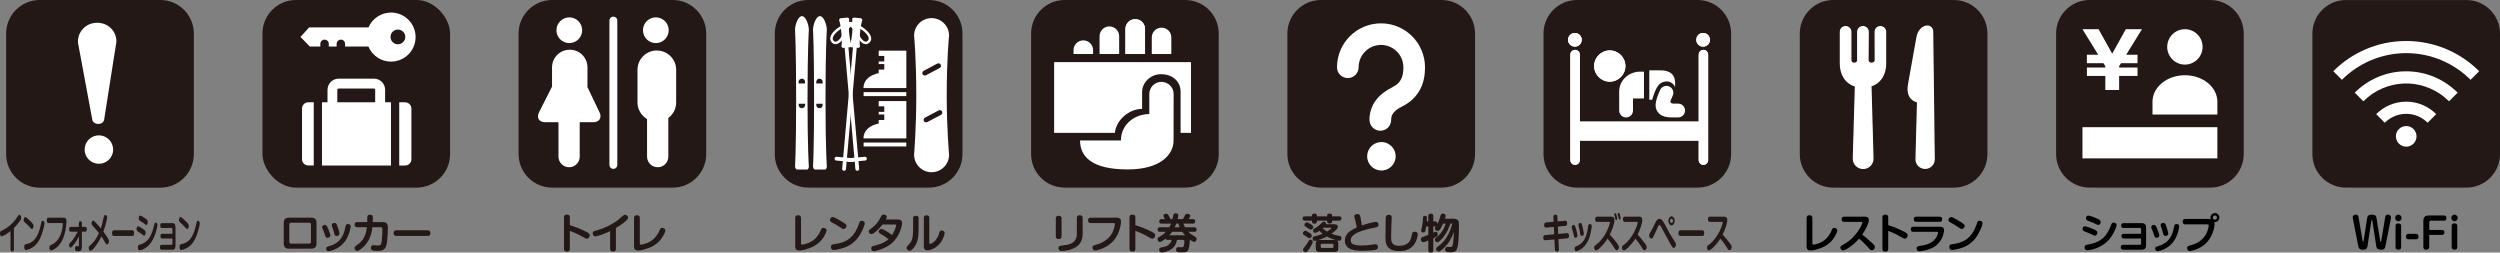 <?xml version="1.0" encoding="UTF-8"?>
<svg id="_文字" data-name="文字" xmlns="http://www.w3.org/2000/svg" viewBox="0 0 606.17 61.23">
  <rect x="0" y="0" width="606.17" height="61.23" fill="#808080" stroke="none"/>
  <defs>
    <style>
      .cls-1, .cls-2, .cls-3, .cls-4 {
        fill: #fff;
      }

      .cls-2, .cls-5, .cls-4, .cls-6, .cls-7 {
        stroke: #fff;
      }

      .cls-2, .cls-5, .cls-6, .cls-7 {
        stroke-linecap: round;
      }

      .cls-2, .cls-4 {
        stroke-width: .31px;
      }

      .cls-3 {
        fill-rule: evenodd;
      }

      .cls-5 {
        stroke-width: .92px;
      }

      .cls-5, .cls-6, .cls-7 {
        fill: none;
        stroke-linejoin: round;
      }

      .cls-6 {
        stroke-width: 1.91px;
      }

      .cls-7 {
        stroke-width: .61px;
      }

      .cls-8 {
        fill: #231815;
      }
    </style>
  </defs>
  <g>
    <path class="cls-8" d="m257.4,57.31c0,.31-.1.64-.69.64-.45,0-.71-.16-.71-.64v-4.35c0-.31.1-.64.69-.64.45,0,.71.16.71.64v4.35Zm5.11-.71c0,1.15-.17,3.14-3.21,3.98-.9.25-1.66.27-1.88.27-.15,0-.77,0-.77-.69,0-.54.33-.57,1-.64,1.59-.15,2.35-.47,2.88-1.08.51-.6.57-1.18.57-1.8v-3.8c0-.31.1-.65.7-.65.44,0,.71.17.71.65v3.76Z"/>
    <path class="cls-8" d="m270.72,52.77c1.05,0,1.09.61,1.09.97,0,.12-.1,2.64-1.81,4.61-1.55,1.8-3.96,2.38-4.45,2.38-.61,0-.67-.62-.67-.73,0-.42.35-.51.76-.62,2.44-.64,3.69-2.04,4.19-3.23.36-.84.49-1.62.49-1.8,0-.27-.18-.27-.32-.27h-5.51c-.15,0-.67,0-.67-.65,0-.61.42-.66.67-.66h6.23Z"/>
    <path class="cls-8" d="m275.29,60.31c0,.23-.02.69-.7.69s-.72-.43-.72-.69v-7.57c0-.23,0-.7.7-.7s.72.43.72.7v1.86c1.35.4,2.67.94,3.93,1.58.73.38.89.53.89.87s-.25.82-.7.82c-.23,0-.45-.13-.86-.37-.57-.34-1.4-.75-1.97-1.01-.64-.29-1-.4-1.29-.5v4.32Z"/>
    <path class="cls-8" d="m289.55,55.1c.16,0,.6.01.6.55,0,.47-.29.56-.6.56h-1.39c.51.53.63.6,1.73,1.27.21.13.27.31.27.47,0,.32-.22.71-.62.71-.27,0-.75-.35-1.03-.56,0,0-.07,1.28-.27,2.11-.22.93-.73.96-1.69.96-.21,0-.73,0-.92-.03-.47-.08-.47-.51-.47-.61,0-.6.46-.6.63-.6.11,0,.62.02.72.02.23,0,.35-.04.44-.16.18-.26.23-1.13.23-1.33,0-.08,0-.3-.32-.3h-1.49c-.06.34-.25,1.49-1.33,2.24-.99.68-2.11.8-2.36.8-.61,0-.62-.57-.62-.66,0-.12,0-.44.41-.52.98-.18,1.16-.22,1.6-.48.51-.31.9-.8,1.02-1.38h-.99c-.2,0-.39-.03-.5-.29-.33.27-1.01.81-1.35.81-.27,0-.59-.29-.59-.72,0-.25.16-.38.39-.51.69-.41,1.06-.63,1.62-1.24h-1.38c-.17,0-.61,0-.61-.55,0-.49.33-.56.61-.56h2.21c.25-.41.36-.69.44-.88h-2.32c-.16,0-.54,0-.54-.54s.35-.55.54-.55h.86c-.06-.12-.15-.26-.27-.48-.06-.11-.14-.26-.14-.39,0-.28.4-.44.7-.44.33,0,.42.14.64.53.1.17.24.41.4.78h.49c.04-.16.16-.91.2-1.06.03-.11.09-.35.57-.35.08,0,.63,0,.63.45,0,.18-.06.55-.16.96h1.26c.19-.3.3-.47.45-.81.12-.26.22-.48.65-.48.18,0,.71.09.71.47,0,.25-.38.81-.39.82h1.04c.15,0,.53,0,.53.52,0,.44-.18.57-.53.57h-2.32c.06.2.16.49.39.88h2.22Zm-2.2,1.95c-.35-.38-.54-.62-.68-.84h-2.46c-.3.42-.51.65-.69.84h3.83Zm-1.32-1.95c-.19-.44-.25-.67-.3-.88h-.53c-.05.16-.17.48-.36.88h1.19Z"/>
  </g>
  <g>
    <path d="m438.06,52.86c0-.29.08-.67.68-.67.47,0,.7.21.7.67v6.12c0,.16,0,.33.25.33.33,0,2-.31,3.14-1.48.74-.75,1.03-1.4,1.38-2.18.12-.26.24-.4.51-.4s.78.19.78.63c0,.35-.52,1.47-1.18,2.27-1.01,1.24-2.2,1.87-3.9,2.35-.43.12-.87.24-1.32.24-.69,0-1.05-.25-1.05-.95v-6.93Z"/>
    <path d="m447.19,53.8c-.21,0-.65-.05-.65-.63,0-.47.27-.64.65-.64h4.87c.45,0,1.07.08,1.07.86,0,.7-.74,2.3-1.6,3.49.55.42,1.28.99,2.45,2.1.54.51.63.68.63.94,0,.42-.37.75-.75.75-.31,0-.44-.15-.78-.55-.77-.9-1.87-1.92-2.3-2.27-1.38,1.59-3.33,2.88-3.91,2.88-.33,0-.63-.35-.63-.74,0-.31.1-.36.79-.73,3.04-1.62,4.54-4.87,4.54-5.3,0-.15-.11-.16-.27-.16h-4.09Z"/>
    <path d="m457.83,60.31c0,.23-.02.69-.69.69s-.71-.43-.71-.69v-7.57c0-.23,0-.7.69-.7s.71.43.71.7v1.86c1.32.4,2.62.94,3.85,1.58.71.38.87.53.87.87s-.25.82-.69.82c-.23,0-.44-.13-.84-.37-.56-.34-1.37-.75-1.93-1.01-.63-.29-.98-.4-1.26-.5v4.32Z"/>
    <path d="m463.92,56.21c-.14,0-.62,0-.62-.61,0-.57.4-.62.62-.62h6.5c.29,0,.96.03.96.86,0,.27-.21,1.89-1.36,3.13-1.02,1.1-2.22,1.47-2.96,1.66-.75.2-1.38.28-1.63.28-.23,0-.37-.04-.48-.14-.14-.11-.23-.32-.23-.54,0-.49.36-.54.74-.6,1.09-.16,2.84-.41,3.86-1.81.38-.53.61-1.21.61-1.39,0-.19-.12-.22-.31-.22h-5.7Zm6.37-3.67c.14,0,.61,0,.61.62s-.45.62-.61.62h-5.64c-.14,0-.61,0-.61-.61,0-.57.37-.63.61-.63h5.64Z"/>
    <path d="m473.09,52.62c.19,0,.36.07,1.09.47,2.18,1.22,2.18,1.4,2.18,1.7s-.32.74-.66.74c-.25,0-.47-.15-1.05-.56-.51-.36-1.13-.7-1.73-1.03-.22-.12-.49-.27-.49-.61,0-.38.31-.64.53-.7.06-.01.11-.01.13-.01Zm7.61,1.54c0,.51-.86,2.6-1.85,3.77-1.27,1.52-2.73,2.07-3.91,2.39-.59.16-1.3.3-1.6.3-.62,0-.69-.56-.69-.76,0-.5.27-.6.73-.66,2.77-.33,4.75-1.42,5.94-4.97.18-.52.24-.7.62-.7.07,0,.16,0,.25.03.21.06.51.21.51.6Z"/>
  </g>
  <g>
    <path class="cls-8" d="m138.17,60.31c0,.23-.02.69-.7.69s-.72-.43-.72-.69v-7.57c0-.23,0-.7.7-.7s.72.43.72.7v1.86c1.35.4,2.67.94,3.93,1.58.73.38.89.53.89.87s-.25.82-.7.82c-.23,0-.45-.13-.86-.37-.57-.34-1.4-.75-1.97-1.01-.64-.29-1-.4-1.29-.5v4.32Z"/>
    <path class="cls-8" d="m149.34,60.32c0,.26-.05.66-.7.66-.49,0-.71-.21-.71-.66v-4.28c-1.34.66-3.07,1.27-3.56,1.27-.55,0-.66-.53-.66-.75,0-.42.26-.5.57-.58,2.64-.7,4.85-2.02,5.71-2.76l1.03-.89c.27-.23.39-.26.52-.26.36,0,.75.31.75.72,0,.21-.07.36-.31.58-.57.52-1.42,1.2-2.64,1.91v5.04Z"/>
    <path class="cls-8" d="m153.73,52.86c0-.29.08-.67.69-.67.48,0,.71.21.71.67v6.12c0,.16,0,.33.26.33.34,0,2.04-.31,3.21-1.48.75-.75,1.05-1.4,1.41-2.18.12-.26.24-.4.52-.4s.8.19.8.63c0,.35-.53,1.47-1.2,2.27-1.03,1.24-2.25,1.87-3.98,2.35-.44.12-.89.24-1.35.24-.7,0-1.07-.25-1.07-.95v-6.93Z"/>
  </g>
  <g>
    <path class="cls-8" d="m75.41,52.78c.91,0,1.34.32,1.34,1.34v4.83c0,1.04-.46,1.34-1.34,1.34h-5.27c-.92,0-1.34-.33-1.34-1.34v-4.83c0-1.06.47-1.34,1.34-1.34h5.27Zm-4.82,1.23c-.32,0-.44.16-.44.43v4.18c0,.29.14.44.44.44h4.37c.27,0,.43-.13.43-.44v-4.18c0-.28-.14-.43-.43-.43h-4.37Z"/>
    <path class="cls-8" d="m78.81,57.02c-.24-.78-.41-1.16-.61-1.59-.05-.11-.1-.22-.1-.36,0-.35.36-.54.67-.54.47,0,.64.46,1.22,2.05.08.23.11.34.11.49,0,.5-.52.59-.74.59-.35,0-.44-.29-.55-.64Zm6.23-2.13s-.22,1.94-1.31,3.52c-1.49,2.14-3.9,2.5-4.06,2.5-.46,0-.59-.45-.59-.65,0-.37.2-.43.9-.64.8-.24,2.6-.84,3.41-3.19.14-.39.16-.5.37-1.5.06-.27.14-.62.61-.62.06,0,.13,0,.2.03.4.08.47.35.47.55Zm-4.02,1.65c-.19-.78-.32-1.17-.5-1.63-.04-.11-.08-.21-.08-.34,0-.33.33-.52.65-.52.37,0,.47.2.59.47.23.49.63,1.86.63,2.1,0,.57-.57.59-.78.59-.35,0-.44-.36-.51-.67Z"/>
    <path class="cls-8" d="m86.68,55.09c-.19,0-.69,0-.69-.62s.49-.63.69-.63h2.36c.01-.33,0-.86.02-1.19.02-.28.1-.59.65-.59.7,0,.7.41.7.78,0,.05,0,.54-.03,1h2.42c1.23,0,1.25.78,1.25,1.69,0,.37-.09,3.2-.42,4.12-.39,1.08-1.17,1.17-2.13,1.17-1.11,0-1.58-.07-1.58-.75,0-.5.32-.62.62-.62.17,0,.9.08,1.06.08.78,0,.86-.31.96-1.18.14-1.17.16-2.67.16-2.69,0-.4-.03-.57-.41-.57h-2.02c-.1,1.01-.41,2.91-1.91,4.52-.21.22-1.23,1.23-1.77,1.23-.32,0-.65-.34-.65-.7,0-.29.23-.46.48-.64.91-.65,2.24-1.61,2.52-4.41h-2.28Z"/>
    <path class="cls-8" d="m96.18,57.21c-.22,0-.74,0-.74-.68s.45-.69.74-.69h7.44c.21,0,.74,0,.74.68s-.47.69-.74.69h-7.44Z"/>
  </g>
  <g>
    <path class="cls-8" d="m3.38,60.32c0,.26-.03.66-.42.66-.29,0-.42-.21-.42-.66v-4.28c-.8.66-1.84,1.27-2.14,1.27-.33,0-.4-.53-.4-.75,0-.42.16-.5.34-.58,1.58-.7,2.91-2.02,3.42-2.76l.62-.89c.16-.23.23-.26.31-.26.22,0,.45.31.45.72,0,.21-.04.36-.19.58-.34.52-.85,1.2-1.58,1.91v5.04Z"/>
    <path class="cls-8" d="m6.13,52.62c.11,0,.22.07.67.47,1.34,1.22,1.34,1.4,1.34,1.7s-.2.74-.4.74c-.16,0-.29-.15-.64-.56-.31-.36-.69-.7-1.06-1.03-.14-.12-.3-.27-.3-.61,0-.38.19-.64.32-.7.04-.01.07-.01.08-.01Zm4.66,1.54c0,.51-.53,2.6-1.13,3.77-.78,1.52-1.67,2.07-2.39,2.39-.36.16-.8.3-.98.3-.38,0-.42-.56-.42-.76,0-.5.17-.6.45-.66,1.7-.33,2.91-1.42,3.63-4.97.11-.52.14-.7.38-.7.04,0,.1,0,.15.03.13.06.31.21.31.6Z"/>
    <path class="cls-8" d="m15.47,52.77c.63,0,.65.61.65.97,0,.12-.06,2.64-1.08,4.61-.93,1.8-2.38,2.38-2.67,2.38-.37,0-.4-.62-.4-.73,0-.42.21-.51.46-.62,1.46-.64,2.21-2.04,2.51-3.23.22-.84.29-1.62.29-1.8,0-.27-.11-.27-.19-.27h-3.3c-.09,0-.4,0-.4-.65,0-.61.25-.66.4-.66h3.74Z"/>
    <path class="cls-8" d="m19.13,54.2c0-.27.06-.57.36-.57.24,0,.37.18.37.57v.81h.82c.1,0,.37,0,.37.58,0,.5-.2.58-.37.58h-.82v3.58c0,1.1-.47,1.16-.81,1.16-.58,0-.86-.02-.86-.65,0-.59.24-.59.32-.59.06,0,.35.04.4.04.19,0,.22-.06.22-.28v-2.15c-.22.47-.44.95-1,1.71-.28.39-.77,1.05-1.04,1.05-.22,0-.34-.37-.34-.66s.13-.4.32-.58c.28-.26.95-.98,1.77-2.63h-1.71c-.11,0-.37,0-.37-.58,0-.5.19-.58.37-.58h1.99v-.81Z"/>
    <path class="cls-8" d="m22.49,54.77c-.19-.19-.29-.33-.29-.6,0-.35.17-.69.38-.69.13,0,.27.09.71.57.49.54.88.98,1.16,1.34.31-.97.41-1.39.7-2.75.07-.3.14-.51.36-.51.17,0,.47.14.47.61,0,.42-.51,2.3-.92,3.44.58.76.84,1.17,1.01,1.45.29.47.35.62.35.86,0,.41-.22.77-.46.77-.15,0-.26-.12-.4-.35-.59-1.01-.68-1.16-.98-1.6-.53,1.16-1.1,2.01-1.64,2.66-.5.61-.81.86-1.01.86-.25,0-.42-.41-.42-.73,0-.3.11-.39.38-.63.67-.58,1.36-1.31,2.1-2.96-.47-.59-.99-1.22-1.52-1.74Z"/>
    <path class="cls-8" d="m27.62,57.21c-.13,0-.44,0-.44-.68s.27-.69.44-.69h4.46c.13,0,.44,0,.44.68s-.28.69-.44.69h-4.46Z"/>
    <path class="cls-8" d="m34.62,56.95c-.27-.24-.36-.29-1.16-.81-.17-.11-.34-.24-.34-.61,0-.2.07-.66.35-.66.22,0,.86.4,1.19.64.47.33.65.47.65.91,0,.3-.12.71-.36.71-.08,0-.17-.05-.33-.18Zm3.56-2.37c0,.33-.49,2.79-1.62,4.31-1.13,1.53-2.52,1.8-2.72,1.8-.41,0-.41-.68-.41-.73,0-.53.28-.61.44-.65.47-.13,1.45-.38,2.29-1.57.64-.92,1-2.3,1.05-2.56.23-.95.24-.98.31-1.09.04-.07.1-.12.22-.12.08,0,.44.09.44.61Zm-3.05-.23c-.29-.25-.37-.3-1.16-.8-.16-.1-.34-.24-.34-.61,0-.19.06-.67.35-.67.22,0,.88.42,1.19.64.48.34.65.48.65.92,0,.31-.13.71-.36.71-.08,0-.17-.06-.33-.19Z"/>
    <path class="cls-8" d="m39.26,57.83c-.11,0-.35-.05-.35-.57s.22-.57.35-.57h2.55v-1.08c0-.23-.07-.34-.2-.34h-2.4c-.12,0-.36-.05-.36-.58,0-.48.19-.59.36-.59h2.65c.57,0,.7.48.7,1.16v4.13c0,.93-.27,1.16-.7,1.16h-2.7c-.3,0-.37-.32-.37-.59,0-.36.12-.6.37-.6h2.45c.14,0,.2-.12.2-.34v-1.19h-2.55Z"/>
    <path class="cls-8" d="m43.78,52.62c.11,0,.22.07.67.47,1.34,1.22,1.34,1.4,1.34,1.7s-.2.74-.4.74c-.16,0-.29-.15-.64-.56-.31-.36-.69-.7-1.06-1.03-.14-.12-.3-.27-.3-.61,0-.38.19-.64.32-.7.04-.01.07-.01.08-.01Zm4.66,1.54c0,.51-.53,2.6-1.13,3.77-.78,1.52-1.67,2.07-2.39,2.39-.36.16-.8.3-.98.3-.38,0-.42-.56-.42-.76,0-.5.17-.6.45-.66,1.7-.33,2.91-1.42,3.63-4.97.11-.52.14-.7.38-.7.04,0,.1,0,.15.03.13.06.31.21.31.6Z"/>
  </g>
  <g>
    <path class="cls-8" d="m376.65,52.76c-.01-.33.02-.72.49-.72.29,0,.45.11.48.63l.05,1.02,1.83-.17c.3-.03.48.18.48.63,0,.41-.18.6-.43.62l-1.82.16.08,1.79,2.14-.19c.36-.03.49.26.49.64,0,.43-.19.6-.43.62l-2.14.19.1,2.29c.01.26.04.74-.48.74-.45,0-.46-.39-.48-.66l-.11-2.29-2.23.19c-.34.03-.48-.23-.48-.64,0-.46.2-.59.43-.61l2.22-.2-.08-1.78-1.86.16c-.34.03-.49-.22-.49-.63s.17-.59.43-.61l1.86-.17-.05-1.01Z"/>
    <path class="cls-8" d="m381.59,57.02c-.17-.78-.29-1.16-.43-1.59-.04-.11-.07-.22-.07-.36,0-.35.25-.54.47-.54.33,0,.45.46.85,2.05.06.23.08.34.08.49,0,.5-.36.59-.52.59-.25,0-.31-.29-.39-.64Zm4.36-2.13s-.15,1.94-.92,3.52c-1.04,2.14-2.73,2.5-2.84,2.5-.32,0-.41-.45-.41-.65,0-.37.14-.43.63-.64.56-.24,1.82-.84,2.39-3.19.1-.39.11-.5.26-1.5.04-.27.1-.62.43-.62.04,0,.09,0,.14.03.28.08.33.35.33.55Zm-2.82,1.65c-.13-.78-.22-1.17-.35-1.63-.03-.11-.06-.21-.06-.34,0-.33.23-.52.46-.52.26,0,.33.2.41.47.16.49.44,1.86.44,2.1,0,.57-.4.59-.55.59-.25,0-.31-.36-.36-.67Z"/>
    <path class="cls-8" d="m387.23,53.8c-.15,0-.46-.05-.46-.63,0-.47.2-.64.46-.64h3.48c.32,0,.76.08.76.86,0,.7-.53,2.3-1.14,3.49.39.42.92.99,1.75,2.1.39.51.45.68.45.94,0,.42-.27.75-.54.75-.22,0-.32-.15-.56-.55-.55-.9-1.34-1.92-1.65-2.27-.99,1.59-2.38,2.88-2.79,2.88-.24,0-.45-.35-.45-.74,0-.31.07-.36.57-.73,2.17-1.62,3.24-4.87,3.24-5.3,0-.15-.08-.16-.2-.16h-2.93Zm4.22-1.61c-.01-.06-.04-.15-.04-.21,0-.22.17-.28.26-.28.13,0,.19.12.29.48.09.31.18.7.18.83,0,.32-.23.32-.25.32-.04,0-.15,0-.21-.21-.04-.14-.08-.37-.11-.51-.02-.09-.08-.31-.11-.42Zm.81-.1s-.02-.12-.02-.18c0-.16.1-.29.25-.29s.2.15.3.5c.13.43.17.68.17.8,0,.29-.21.32-.25.32-.16,0-.18-.09-.33-.71-.01-.07-.11-.36-.12-.44Z"/>
    <path class="cls-8" d="m393.97,53.8c-.15,0-.46-.05-.46-.63,0-.47.2-.64.46-.64h3.48c.32,0,.76.08.76.86,0,.7-.53,2.3-1.14,3.49.39.42.92.99,1.75,2.1.39.51.45.68.45.94,0,.42-.27.75-.54.75-.22,0-.32-.15-.56-.55-.55-.9-1.34-1.92-1.65-2.27-.99,1.59-2.38,2.88-2.79,2.88-.24,0-.45-.35-.45-.74,0-.31.07-.36.57-.73,2.17-1.62,3.24-4.87,3.24-5.3,0-.15-.08-.16-.2-.16h-2.93Z"/>
    <path class="cls-8" d="m406.08,58.59c.2.31.28.46.28.72,0,.48-.31.8-.55.8-.2,0-.32-.14-.74-.86-.39-.66-2.21-4.12-2.34-4.33-.15-.24-.25-.36-.36-.36-.16,0-.26.17-.43.56-.44.98-1.02,2.27-1.18,2.52-.1.16-.23.21-.34.21-.3,0-.55-.37-.55-.75,0-.27.06-.38.34-.85.35-.59.66-1.23,1.06-2.07.32-.64.57-1.12,1.08-1.12s.79.4,1.37,1.46c1.13,2.07,1.21,2.26,1.62,2.89l.76,1.18Zm-.79-3.94c-.42,0-.76-.5-.76-1.1s.34-1.1.76-1.1.77.49.77,1.1-.34,1.1-.77,1.1Zm0-1.61c-.2,0-.36.23-.36.51s.16.51.36.51.36-.23.36-.51-.16-.51-.36-.51Z"/>
    <path class="cls-8" d="m407.49,57.21c-.15,0-.52,0-.52-.68s.32-.69.52-.69h5.21c.15,0,.52,0,.52.68s-.33.69-.52.69h-5.21Z"/>
    <path class="cls-8" d="m414.58,53.8c-.15,0-.46-.05-.46-.63,0-.47.2-.64.46-.64h3.48c.32,0,.76.08.76.86,0,.7-.53,2.3-1.14,3.49.39.42.92.99,1.75,2.1.39.51.45.68.45.94,0,.42-.27.75-.54.75-.22,0-.32-.15-.56-.55-.55-.9-1.34-1.92-1.65-2.27-.99,1.59-2.38,2.88-2.79,2.88-.24,0-.45-.35-.45-.74,0-.31.07-.36.57-.73,2.17-1.62,3.24-4.87,3.24-5.3,0-.15-.08-.16-.2-.16h-2.93Z"/>
  </g>
  <g>
    <path class="cls-8" d="m321.79,52.45v-.23c0-.36.32-.43.55-.43.33,0,.65.06.65.43v.23h1.67c.16,0,.6,0,.6.49,0,.34-.12.56-.6.56h-1.67v.25c0,.37-.38.45-.59.45s-.61-.07-.61-.45v-.25h-2.47v.25c0,.34-.27.49-.6.49-.28,0-.61-.11-.61-.49v-.25h-1.68c-.16,0-.6,0-.6-.52,0-.45.31-.53.6-.53h1.68v-.23c0-.36.32-.42.55-.42.35,0,.66.05.66.42v.23h2.47Zm-4.32,5.29c-.15,0-.19-.03-.58-.31-.12-.08-.67-.4-.78-.48-.13-.09-.2-.22-.2-.36,0-.29.25-.64.57-.64.26,0,.82.37,1.06.53.48.33.52.4.52.68,0,.13-.16.58-.59.58Zm.84.89c0,.33-.47,1.1-.68,1.43-.71,1.09-.81,1.09-1.03,1.09-.37,0-.66-.33-.66-.61,0-.2.05-.26.54-.85.29-.36.55-.78.81-1.24.07-.12.19-.33.45-.33.08,0,.57.06.57.51Zm-.45-2.95c-.17,0-.21-.02-.69-.34-.11-.08-.62-.38-.71-.46-.07-.05-.18-.14-.18-.34,0-.28.26-.63.58-.63.25,0,.69.28,1.01.49.43.27.56.41.56.65s-.23.63-.57.63Zm5.56-1.31c.31,0,.96,0,.96.63,0,.27-.16.47-.34.66-.22.23-.68.65-1.2,1.01.65.26,1.15.4,1.83.51.31.05.59.13.59.53,0,.11-.04.68-.57.68-.18,0-.49-.08-.59-.11.36.19.4.49.4,1.03v.58c0,.92-.11,1.2-1.12,1.2h-3.23c-.92,0-1.12-.21-1.12-1.12v-.66c0-.6.07-.86.4-1.03-.22.07-.49.14-.64.14-.36,0-.53-.33-.53-.6,0-.42.31-.48.61-.55.7-.15,1.16-.3,1.84-.59-.24-.18-.42-.33-.81-.71-.43.32-.8.5-1.01.5-.31,0-.52-.33-.52-.61,0-.24.05-.28.73-.68.45-.26.94-.71,1.37-1.11.25-.24.32-.31.53-.31.34,0,.58.29.52.61h1.9Zm-.04,3.82c.32,0,.42.02.5.03-.37-.1-1.28-.39-2.15-.87-.68.36-1.39.65-2.13.88.1-.02.21-.04.55-.04h3.23Zm-.06,1.17c0-.17-.08-.25-.24-.25h-2.61c-.16,0-.24.08-.24.25v.51c0,.17.08.24.24.24h2.61c.15,0,.24-.07.24-.24v-.51Zm-2.48-4.15c-.06.05-.07.06-.14.13.37.34.66.57,1.06.81.61-.37,1.08-.75,1.08-.86,0-.04-.03-.08-.11-.08h-1.89Z"/>
    <path class="cls-8" d="m333.56,53.79c.68,0,.68.61.68.7,0,.52-.37.61-.94.71-1.16.21-3.08.68-4.14,1.19-.51.24-1.66.84-1.66,1.85,0,.83.56,1.29,2.71,1.29,1.02,0,1.56-.08,2.81-.26.25-.04.33-.05.43-.05.37,0,.66.18.66.68,0,.47-.28.59-.62.67-.63.14-2.01.24-3.06.24-1.77,0-4.34-.19-4.34-2.45,0-1.87,1.71-2.66,2.88-3.21-.06-.49-.26-1.29-.4-1.83-.02-.08-.12-.43-.14-.5-.03-.11-.06-.24-.06-.35,0-.44.41-.57.74-.57.6,0,.65.26.82,1.09.06.31.27,1.43.29,1.68.99-.37,2.9-.88,3.34-.88Z"/>
    <path class="cls-8" d="m337.45,52.82c0,.26-.07,1.43-.08,1.67-.07,1.92-.07,2.25-.07,2.68,0,1.29,0,2.43,1.92,2.43,2.13,0,2.68-1.1,2.96-2.04.04-.15.17-.83.21-.97.12-.41.5-.41.61-.41.16,0,.76.03.76.61,0,.38-.18,1.46-.87,2.47-.8,1.17-2.11,1.61-3.63,1.61-1.06,0-1.84-.21-2.37-.63-.75-.6-.96-1.31-.96-2.69,0-1.6.08-4.77.08-4.81.04-.39.17-.66.75-.66.69-.01.69.51.69.74Z"/>
    <path class="cls-8" d="m351.64,54.22c-.28.86-.72,2.19-1.96,3.61-.3.35-.84.92-1.18.92s-.6-.31-.6-.62c0-.24.15-.37.31-.5.49-.39,1.71-1.35,2.32-3.41h-.62c-.14.31-.45,1-.82,1.49-.21.27-.4.28-.5.28-.32,0-.67-.27-.67-.64,0-.2.09-.31.2-.46-.05.01-.06.01-.11.01h-.48v1.52c.43-.19.5-.23.6-.23.32,0,.49.32.49.68s-.16.48-1.09.92v2.84c0,.16,0,.61-.56.61-.44,0-.65-.15-.65-.61v-2.32c-.42.19-.94.41-1.21.41-.42,0-.6-.41-.6-.69,0-.41.3-.52.59-.62.41-.15.87-.31,1.22-.46v-2.05h-.5c-.05.31-.2,1.01-.21,1.06-.04.14-.11.42-.48.42-.14,0-.55-.07-.55-.49,0-.13.2-.87.23-1.04.16-.75.19-1.27.22-2.02.01-.15.03-.49.49-.5.46,0,.46.34.46.48,0,.12-.02.65-.04.87h.38v-1.26c0-.18.02-.61.57-.61.44,0,.64.15.64.61v1.26h.48c.43,0,.49.37.48.65.43-.75.54-1.16.74-1.87.11-.39.19-.67.65-.67.36,0,.65.2.65.52,0,.18-.08.45-.17.73h2.09c1.27,0,1.3.71,1.3,1.68,0,.38-.01,3.52-.29,4.93-.26,1.33-.65,1.5-1.72,1.5-.26,0-.78,0-1-.08-.24-.08-.35-.38-.35-.59,0-.11.03-.62.57-.62.1,0,.57.03.66.03.49,0,.58-.14.7-.99.12-.87.16-1.76.2-2.65-.65,1.66-1.35,3.12-3.18,4.52-.24.19-.35.22-.49.22-.35,0-.64-.32-.64-.63,0-.29.24-.46.44-.6.76-.54,1.69-1.35,2.51-2.93.59-1.14.84-2.05.99-2.61h-.51Z"/>
  </g>
  <g>
    <path class="cls-8" d="m192.82,52.86c0-.29.08-.67.69-.67.48,0,.71.21.71.67v6.12c0,.16,0,.33.26.33.34,0,2.04-.31,3.21-1.48.75-.75,1.05-1.4,1.41-2.18.12-.26.24-.4.52-.4s.8.19.8.63c0,.35-.53,1.47-1.2,2.27-1.03,1.24-2.25,1.87-3.98,2.35-.44.12-.89.24-1.35.24-.7,0-1.07-.25-1.07-.95v-6.93Z"/>
    <path class="cls-8" d="m201.91,52.62c.19,0,.37.07,1.11.47,2.23,1.22,2.23,1.4,2.23,1.7s-.33.74-.67.74c-.26,0-.48-.15-1.07-.56-.52-.36-1.15-.7-1.77-1.03-.23-.12-.5-.27-.5-.61,0-.38.32-.64.54-.7.06-.01.11-.01.13-.01Zm7.77,1.54c0,.51-.88,2.6-1.89,3.77-1.3,1.52-2.79,2.07-3.99,2.39-.6.16-1.33.3-1.63.3-.63,0-.7-.56-.7-.76,0-.5.28-.6.75-.66,2.83-.33,4.85-1.42,6.06-4.97.18-.52.24-.7.63-.7.07,0,.16,0,.25.03.22.06.52.21.52.6Z"/>
    <path class="cls-8" d="m213.99,54.44c-.61.81-2.07,2.32-2.72,2.32-.35,0-.64-.38-.64-.67,0-.24.15-.38.41-.56,1.52-1.05,2.07-2.07,2.46-2.79.3-.56.38-.71.77-.71.26,0,.74.14.74.54,0,.23-.19.57-.23.65h2.96c.59,0,1,.23,1,.84,0,.41-.43,3.25-2.68,5.05-1.69,1.35-3.9,1.79-4.16,1.79-.47,0-.65-.4-.65-.69,0-.43.24-.49.68-.61,1.21-.32,2.37-.62,3.49-1.59-.69-.58-.86-.68-1.91-1.31-.32-.19-.46-.35-.46-.57s.25-.6.63-.6c.25,0,.49.09,1.06.42.99.57,1.39.92,1.55,1.06.66-.99,1-2.16,1-2.37s-.13-.2-.37-.2h-2.93Z"/>
    <path class="cls-8" d="m222.73,55.26c0,2.18-.15,3.45-1.04,4.63-.65.86-.93.9-1.12.9-.34,0-.76-.3-.76-.7,0-.18.06-.31.3-.55,1.03-1.01,1.29-1.61,1.29-4.33v-2.28c0-.25.06-.61.66-.61.44,0,.67.17.67.61v2.33Zm1.27-2.44c0-.31.1-.61.66-.61.42,0,.67.16.67.61v6.02c0,.16,0,.29.16.29.33,0,1.25-.45,1.91-1.76.17-.34.21-.47.38-1.05.12-.39.37-.42.54-.42.19,0,.73.09.73.59,0,.44-.42,1.5-.85,2.15-.95,1.42-2.55,2.06-3.3,2.06-.9,0-.9-.67-.9-.9v-6.98Z"/>
  </g>
  <g>
    <path class="cls-8" d="m171.23,37.38c0,4.46-3.64,8.11-8.11,8.11h-29.26c-4.46,0-8.12-3.65-8.12-8.11V8.12c0-4.46,3.65-8.12,8.12-8.12h29.26c4.46,0,8.11,3.66,8.11,8.12v29.27Z"/>
    <path class="cls-1" d="m159.26,12.24c-2.59,0-4.69,2.1-4.69,4.68v7.92c0,1.72.94,3.2,2.32,4.03v9.11c0,1.41,1.15,2.57,2.58,2.57s2.58-1.15,2.58-2.57v-9.38c1.15-.86,1.9-2.21,1.9-3.75v-7.92c0-2.58-2.09-4.68-4.68-4.68Z"/>
    <path class="cls-1" d="m141.16,7.33c0-1.72-1.41-3.12-3.12-3.12s-3.12,1.4-3.12,3.12,1.39,3.12,3.12,3.12,3.12-1.41,3.12-3.12Z"/>
    <path class="cls-1" d="m162.14,7.33c0-1.72-1.39-3.12-3.12-3.12s-3.12,1.4-3.12,3.12,1.39,3.12,3.12,3.12,3.12-1.41,3.12-3.12Z"/>
    <line class="cls-6" x1="148.72" y1="4.99" x2="148.72" y2="39.99"/>
    <path class="cls-1" d="m145.35,27.21l-2.91-6.09v-4.78c0-2.38-1.92-4.29-4.29-4.29s-4.3,1.92-4.3,4.29v4.65l-3.15,6.23c-.68,1.34-.01,2.41,1.48,2.41h3.23v8.35c0,1.41,1.15,2.57,2.58,2.57s2.57-1.15,2.57-2.57v-8.35h3.28c1.48,0,2.17-1.1,1.52-2.43Z"/>
  </g>
  <g>
    <path class="cls-8" d="m481.89,37.38c0,4.47-3.66,8.12-8.12,8.12h-29.27c-4.46,0-8.11-3.65-8.11-8.12V8.12C436.39,3.66,440.04,0,444.5,0h29.27c4.46,0,8.12,3.66,8.12,8.12v29.26Z"/>
    <g>
      <path class="cls-4" d="m455.93,6.46c-.69,0-1.25.56-1.25,1.25l.02,6.9c0,.45-.48.74-.91.74s-.86-.29-.86-.74l.04-6.9c0-.69-.57-1.25-1.26-1.25s-1.26.56-1.26,1.25v6.89c0,.43-.4.76-.85.76s-.84-.33-.84-.76v-6.89c0-.69-.58-1.25-1.27-1.25s-1.25.56-1.25,1.25v7.72c0,2.3,1.06,4.68,3.65,5.43l-.5,17.61c0,1.31,1.06,2.36,2.37,2.36s2.36-1.06,2.36-2.36l-.49-17.65c2.48-.77,3.56-3.04,3.56-5.38v-7.72c0-.69-.56-1.25-1.25-1.25Z"/>
      <path class="cls-2" d="m468.61,7.82c0-2.36-3.26-1.9-3.8,1.29l-1.97,11.01c-.62,2.92.58,4.21,2.12,4.59l-.37,13.92c0,1.21.98,2.18,2.19,2.18s2.19-.97,2.19-2.18l-.37-30.8Z"/>
    </g>
  </g>
  <g>
    <path d="m507.4,56.95c-.44-.24-.59-.29-1.89-.81-.28-.11-.56-.24-.56-.61,0-.2.11-.66.57-.66.35,0,1.41.4,1.95.64.76.33,1.06.47,1.06.91,0,.3-.2.71-.59.71-.13,0-.28-.05-.54-.18Zm5.81-2.37c0,.33-.8,2.79-2.65,4.31-1.85,1.53-4.12,1.8-4.44,1.8-.68,0-.68-.68-.68-.73,0-.53.45-.61.73-.65.77-.13,2.36-.38,3.73-1.57,1.05-.92,1.63-2.3,1.72-2.56.37-.95.39-.98.51-1.09.07-.07.17-.12.35-.12.13,0,.72.09.72.61Zm-4.99-.23c-.47-.25-.61-.3-1.89-.8-.26-.1-.56-.24-.56-.61,0-.19.1-.67.57-.67.36,0,1.43.42,1.95.64.78.34,1.06.48,1.06.92,0,.31-.21.71-.59.71-.13,0-.28-.06-.54-.19Z"/>
    <path d="m514.97,57.83c-.19,0-.58-.05-.58-.57s.36-.57.58-.57h4.17v-1.08c0-.23-.11-.34-.33-.34h-3.92c-.2,0-.59-.05-.59-.58,0-.48.3-.59.59-.59h4.33c.93,0,1.14.48,1.14,1.16v4.13c0,.93-.44,1.16-1.14,1.16h-4.41c-.49,0-.6-.32-.6-.59,0-.36.2-.6.6-.6h4c.24,0,.33-.12.33-.34v-1.19h-4.17Z"/>
    <path d="m522.3,57.02c-.24-.78-.4-1.16-.6-1.59-.05-.11-.1-.22-.1-.36,0-.35.35-.54.66-.54.46,0,.63.46,1.2,2.05.08.23.11.34.11.49,0,.5-.51.59-.72.59-.34,0-.43-.29-.54-.64Zm6.1-2.13s-.21,1.94-1.28,3.52c-1.46,2.14-3.82,2.5-3.98,2.5-.45,0-.58-.45-.58-.65,0-.37.2-.43.88-.64.78-.24,2.55-.84,3.34-3.19.14-.39.16-.5.36-1.5.06-.27.14-.62.6-.62.06,0,.13,0,.2.03.39.08.46.35.46.55Zm-3.94,1.65c-.19-.78-.31-1.17-.49-1.63-.04-.11-.08-.21-.08-.34,0-.33.32-.52.64-.52.36,0,.46.2.58.47.23.49.62,1.86.62,2.1,0,.57-.56.59-.76.59-.34,0-.43-.36-.5-.67Z"/>
    <path d="m529.89,54.4c-.16,0-.66,0-.66-.65,0-.61.41-.66.66-.66h5.57c.15,0,.32.02.57.06-.03-.08-.07-.19-.07-.37,0-.6.48-1.12,1.09-1.12s1.07.49,1.07,1.09-.52,1.18-1.21,1.1c.03.1.06.22.06.51,0,.65-.39,2.65-1.69,4.2-1.53,1.81-3.94,2.31-4.32,2.31-.59,0-.67-.6-.67-.74,0-.43.35-.52.74-.62.66-.17,2.01-.52,3.18-1.77.69-.74,1.1-1.69,1.28-2.7.03-.19.05-.29.05-.37,0-.27-.19-.27-.32-.27h-5.33Zm7.15-2.15c-.27,0-.5.23-.5.51s.23.51.5.51.5-.22.5-.51-.23-.51-.5-.51Z"/>
  </g>
  <g>
    <path d="m572.84,58.41c.01.07.05.17.14.17.08,0,.11-.1.12-.16l.87-5.64c.08-.5.43-.74,1.03-.74.89,0,1.14.3,1.21.74l.91,5.64c0,.08.04.18.12.18.09,0,.12-.09.13-.17l.98-5.88c.07-.41.41-.51.67-.51.36,0,.73.23.73.64,0,.08,0,.16-.03.25l-1.32,6.72c-.1.48-.28.9-.99.9-.67,0-1.14-.14-1.24-.82l-.95-6.19s-.06-.14-.13-.14c-.06,0-.1.07-.11.14l-.95,6.19c-.11.72-.65.82-1.01.82-.86,0-1.1-.25-1.22-.9l-1.32-6.72c0-.06-.03-.17-.03-.25,0-.36.3-.64.76-.64.53,0,.63.46.64.51l1.01,5.86Z"/>
    <path d="m582.31,52.84c0,.43-.34.8-.78.8s-.78-.36-.78-.8.36-.8.78-.8.78.35.78.8Zm-.11,7.05c0,.4-.18.66-.65.66-.43,0-.71-.16-.71-.66v-5.07c0-.15,0-.65.66-.65.39,0,.7.13.7.65v5.07Z"/>
    <path d="m585.77,56.69c.37,0,.64.17.64.66,0,.4-.16.67-.64.67h-1.76c-.37,0-.64-.17-.64-.65,0-.4.16-.68.64-.68h1.76Z"/>
    <path d="m592.07,55.75c.38,0,.63.17.63.59,0,.39-.19.61-.63.61h-3.06v2.91c0,.36-.16.69-.71.69-.5,0-.71-.25-.71-.69v-6.23c0-1.03.41-1.38,1.35-1.38h3.61c.25,0,.64.09.64.63,0,.49-.3.63-.64.63h-3.13c-.26,0-.4.15-.4.41v1.83h3.06Z"/>
    <path d="m595.92,52.84c0,.43-.34.8-.78.8s-.78-.36-.78-.8.36-.8.78-.8.78.35.78.8Zm-.11,7.05c0,.4-.18.66-.65.66-.43,0-.71-.16-.71-.66v-5.07c0-.15,0-.65.66-.65.39,0,.7.13.7.65v5.07Z"/>
  </g>
  <g>
    <path class="cls-8" d="m357.65,37.37c0,4.46-3.65,8.12-8.11,8.12h-29.27c-4.46,0-8.12-3.66-8.12-8.12V8.12C312.15,3.65,315.8,0,320.27,0h29.27c4.46,0,8.11,3.65,8.11,8.12v29.26Z"/>
    <g>
      <path class="cls-1" d="m338.31,38.71c.45-1.85-.69-3.71-2.54-4.17-1.86-.45-3.73.69-4.18,2.54-.46,1.85.69,3.71,2.54,4.17,1.86.45,3.72-.69,4.18-2.54Z"/>
      <path class="cls-1" d="m332.05,29.09c-.01-1.71.52-3.41,1.55-4.77h0c1.01-1.36,2.41-2.37,4.02-3.18h0c1.17-.59,1.7-1.18,2.08-1.89h0c.37-.71.58-1.66.58-2.94h0c-.01-2.99-2.44-5.41-5.43-5.42h0c-2.99,0-5.42,2.43-5.43,5.42h0c0,1.45-1.17,2.62-2.62,2.62h0c-1.45,0-2.62-1.17-2.62-2.62h0c0-5.89,4.78-10.65,10.67-10.65h0c5.89,0,10.66,4.77,10.67,10.65h0c0,1.8-.28,3.65-1.18,5.36h0c-.88,1.71-2.4,3.18-4.38,4.15h0c-1.12.56-1.79,1.12-2.14,1.61h0c-.35.48-.5.91-.51,1.64h0c0,1.45-1.17,2.63-2.62,2.63h0c-1.45,0-2.62-1.18-2.62-2.63h0Z"/>
    </g>
  </g>
  <g>
    <path class="cls-8" d="m419.74,37.38c0,4.46-3.65,8.11-8.12,8.11h-29.26c-4.46,0-8.11-3.65-8.11-8.11V8.11C374.25,3.65,377.9,0,382.36,0h29.26c4.47,0,8.12,3.65,8.12,8.11v29.27Z"/>
    <g>
      <path class="cls-1" d="m413.03,12.09c-.64,0-1.15.52-1.15,1.15v16.25h-28.82V13.24c0-.63-.51-1.15-1.15-1.15s-1.15.52-1.15,1.15v25.59c0,.63.52,1.14,1.15,1.14s1.15-.52,1.15-1.14v-4.74h28.82v4.74c0,.63.52,1.14,1.15,1.14s1.14-.52,1.14-1.14V13.24c0-.63-.51-1.15-1.14-1.15Z"/>
      <g>
        <path class="cls-1" d="m390.32,19.8c2.09,0,3.79-1.7,3.79-3.79s-1.7-3.78-3.79-3.78-3.79,1.69-3.79,3.78,1.69,3.79,3.79,3.79Z"/>
        <path class="cls-1" d="m406.16,21.12v-1.02c0-1.92-1.09-3.05-3.6-3.05h-2.66v7.14h.7c.51-1.75.99-2.92,1.59-3.6.3-.35.74-.6,1.19-.74,1.33-.4,2.46.39,2.77,1.27Z"/>
      </g>
      <path class="cls-1" d="m381.86,11.31c.92,0,1.66-.74,1.66-1.66s-.74-1.66-1.66-1.66-1.66.74-1.66,1.66.74,1.66,1.66,1.66Z"/>
      <path class="cls-1" d="m412.95,11.31c-.92,0-1.66-.74-1.66-1.66s.74-1.66,1.66-1.66,1.66.74,1.66,1.66-.74,1.66-1.66,1.66Z"/>
      <path class="cls-1" d="m405.65,25.12h1.24c.92,0,1.68.75,1.68,1.68s-.76,1.67-1.68,1.67h-1.24c-1,0-2.85,0-3.76-1.4-.86-1.32-.43-2.85.64-5.26h0c.38-.84,1.37-1.22,2.21-.85.84.38,1.23,1.37.85,2.21l-.5,1.17c-.19.42.06.77.56.77Z"/>
    </g>
    <g>
      <path class="cls-1" d="m413.03,12.09c-.64,0-1.15.52-1.15,1.15v16.25h-28.82V13.24c0-.63-.51-1.15-1.15-1.15s-1.15.52-1.15,1.15v25.59c0,.63.52,1.14,1.15,1.14s1.15-.52,1.15-1.14v-4.74h28.82v4.74c0,.63.52,1.14,1.15,1.14s1.14-.52,1.14-1.14V13.24c0-.63-.51-1.15-1.14-1.15Z"/>
      <g>
        <path class="cls-1" d="m390.32,19.8c2.09,0,3.79-1.7,3.79-3.79s-1.7-3.78-3.79-3.78-3.79,1.69-3.79,3.78,1.69,3.79,3.79,3.79Z"/>
        <path class="cls-1" d="m392.6,22.23v4.58c0,.92.75,1.67,1.67,1.67s1.68-.75,1.68-1.67v-2.94h2.66v-6.5h-.95c-2.61,0-5.06,1.98-5.06,4.85Z"/>
      </g>
      <path class="cls-1" d="m381.86,11.31c.92,0,1.66-.74,1.66-1.66s-.74-1.66-1.66-1.66-1.66.74-1.66,1.66.74,1.66,1.66,1.66Z"/>
      <path class="cls-1" d="m412.95,11.31c-.92,0-1.66-.74-1.66-1.66s.74-1.66,1.66-1.66,1.66.74,1.66,1.66-.74,1.66-1.66,1.66Z"/>
    </g>
  </g>
  <g>
    <path class="cls-8" d="m295.5,37.38c0,4.46-3.65,8.11-8.11,8.11h-29.26c-4.46,0-8.12-3.65-8.12-8.11V8.11C250.01,3.66,253.67,0,258.13,0h29.26c4.46,0,8.11,3.65,8.11,8.11v29.26Z"/>
    <path class="cls-1" d="m286.27,32.22h2.51V15.06h-33.19v17.16h14.73c.35-3.28,3.57-5.82,6.6-5.82v-4.11c0-2.24,2.01-4.3,4.59-4.3,2.89,0,4.75,1.85,4.75,4.26v9.98Z"/>
    <g>
      <path class="cls-1" d="m262.67,9.79c-1.31,0-2.37,1.06-2.37,2.37v.94h4.74v-.94c0-1.31-1.06-2.37-2.37-2.37Z"/>
      <path class="cls-1" d="m268.99,6.4c-1.31,0-2.38,1.06-2.38,2.38v4.32h4.75v-4.32c0-1.32-1.07-2.38-2.38-2.38Z"/>
      <path class="cls-1" d="m275.25,4.64c-1.31,0-2.37,1.06-2.37,2.37v6.09h4.75v-6.09c0-1.31-1.06-2.37-2.38-2.37Z"/>
      <path class="cls-1" d="m284.01,9.08c0-1.31-1.05-2.37-2.37-2.37s-2.37,1.06-2.37,2.37v4.02h4.74v-4.02Z"/>
    </g>
    <path class="cls-1" d="m275.25,4.64c-1.31,0-2.37,1.06-2.37,2.37v6.09h4.75v-6.09c0-1.31-1.06-2.37-2.38-2.37Z"/>
    <path class="cls-1" d="m284.57,22.8c0-1.63-1.33-2.95-2.96-2.95s-2.94,1.32-2.94,2.95v4.86c-3.5,0-6.88,2.45-6.88,6.4h-9.91c0,3.87,2.77,7.02,11.58,7.02,8.25,0,11.09-3.88,11.09-6.94,0,.12.02-11.34.02-11.34Z"/>
  </g>
  <g>
    <path class="cls-8" d="m47,37.38c0,4.46-3.65,8.12-8.11,8.12H9.61c-4.46,0-8.12-3.65-8.12-8.12V8.11C1.49,3.65,5.14,0,9.61,0h29.27C43.35,0,47,3.65,47,8.11v29.27Z"/>
    <path class="cls-1" d="m27.34,37.09c.45-1.85-.69-3.71-2.54-4.17-1.86-.46-3.73.68-4.18,2.53-.45,1.85.68,3.71,2.54,4.16,1.86.46,3.72-.68,4.18-2.53Z"/>
    <path class="cls-1" d="m25.25,29.03l2.84-18.05c.67-2.48-1.24-5.46-4.52-5.46s-5.16,2.98-4.55,5.43l3.36,18.09c.32,1.35,2.59,1.35,2.87-.01Z"/>
  </g>
  <g>
    <rect class="cls-8" x="63.64" y="0" width="45.49" height="45.49" rx="8.12" ry="8.12"/>
    <g>
      <path class="cls-1" d="m98.24,24.8h-1.44v15.33h1.44c.83,0,1.51-.68,1.51-1.51v-12.3c0-.83-.68-1.51-1.51-1.51Z"/>
      <path class="cls-1" d="m93.38,24.8v-3.02c0-1.5-1.21-2.71-2.71-2.71h-8.55c-1.49,0-2.71,1.21-2.71,2.71v3.02h-1.34v15.33h16.73v-15.33h-1.42Zm-11.58-3.02c0-.18.14-.31.31-.31h8.55c.18,0,.31.13.31.31v3.02h-9.18v-3.02Z"/>
      <path class="cls-1" d="m74.75,24.8c-.84,0-1.52.68-1.52,1.51v12.3c0,.84.68,1.51,1.52,1.51h1.32v-15.33h-1.32Z"/>
    </g>
    <path class="cls-1" d="m94.82,3.04c-2.45,0-4.56,1.48-5.47,3.6h-14.39l-2.1,2.31,2.26,2.34h2.55v-.66c0-.57.46-1.02,1.03-1.02s1.02.45,1.02,1.02v.66h1.9v-.66c0-.57.46-1.02,1.03-1.02s1.02.45,1.02,1.02v.66h5.66c.9,2.15,3.02,3.65,5.49,3.65,3.28,0,5.95-2.67,5.95-5.95s-2.67-5.95-5.95-5.95Zm1.66,7.7c-.99,0-1.79-.8-1.79-1.79s.79-1.78,1.79-1.78,1.79.8,1.79,1.78-.8,1.79-1.79,1.79Z"/>
  </g>
  <g>
    <path class="cls-8" d="m195.98,0h29.28c4.48,0,8.11,3.63,8.11,8.11v29.26c0,4.48-3.63,8.11-8.11,8.11h-29.29c-4.48,0-8.11-3.63-8.11-8.11V8.12C187.87,3.64,191.51,0,195.98,0Z"/>
    <path class="cls-1" d="m196.12,40.31s-.32-4.06-.32-16.3.32-16.73.32-16.73c0-1.32-.75-3.37-1.67-3.37h0c-.93,0-1.68,2.05-1.68,3.37,0,0,.27,4.28.27,16.73s-.27,16.3-.27,16.3c0,.37.24.79.43.79h2.49c.3,0,.43-.42.43-.79Z"/>
    <path class="cls-1" d="m200.48,40.31s-.32-4.06-.32-16.3.32-16.73.32-16.73c0-1.32-.75-3.37-1.67-3.37h0c-.93,0-1.68,2.05-1.68,3.37,0,0,.26,4.28.26,16.73s-.26,16.3-.26,16.3c0,.37.24.79.42.79h2.49c.3,0,.44-.42.44-.79Z"/>
    <g>
      <rect class="cls-1" x="209.4" y="22.34" width="10.35" height=".96"/>
      <path class="cls-1" d="m213.06,12.28v1.28h1.35v1.34h-1.35v.64h1.35v1.34h-1.35v.85c-2.25.46-3.7,1.77-3.7,3.62h10.4v-9.06h-6.69Z"/>
    </g>
    <g>
      <rect class="cls-1" x="209.4" y="34.56" width="10.35" height=".95"/>
      <path class="cls-1" d="m213.06,24.5v1.28h1.35v1.34h-1.35v.64h1.35v1.34h-1.35v.85c-2.25.45-3.7,1.77-3.7,3.61h10.4v-9.06h-6.69Z"/>
    </g>
    <g>
      <line class="cls-5" x1="204.75" y1="5.82" x2="207.86" y2="40.95"/>
      <line class="cls-5" x1="205.82" y1="38.82" x2="209.72" y2="38.47"/>
      <path class="cls-1" d="m205.88,7.88c.21,2.31.59,3.09.59,3.09.03.25-.16.47-.41.5l-1.55.14c-.25.02-.47-.16-.49-.41,0,0,.2-.8,0-3.16-.21-2.34-.56-3.13-.56-3.13-.02-.25.17-.47.42-.5l1.55-.14c.25-.02.47.17.49.42,0,0-.25.88-.04,3.18Z"/>
      <path class="cls-7" d="m205.49,5.51c3.11.38,6.46,3.22,5.16,4.56-.97,1-2.15-.46-2.54-1.35-.41-.9-1.22-2.5-2.62-3.21Z"/>
    </g>
    <g>
      <line class="cls-5" x1="207.78" y1="5.82" x2="204.66" y2="40.95"/>
      <line class="cls-5" x1="206.71" y1="38.82" x2="202.82" y2="38.47"/>
      <path class="cls-1" d="m206.65,7.88c-.2,2.31-.6,3.09-.6,3.09-.03.25.15.47.42.5l1.55.14c.26.02.48-.16.5-.41,0,0-.21-.8,0-3.16.21-2.34.56-3.13.56-3.13.01-.25-.17-.47-.42-.5l-1.56-.14c-.25-.02-.47.17-.49.42,0,0,.24.88.04,3.18Z"/>
      <path class="cls-7" d="m207.05,5.51c-3.11.38-6.46,3.22-5.16,4.56.97,1,2.13-.46,2.54-1.35.4-.9,1.21-2.5,2.62-3.21Z"/>
    </g>
    <path class="cls-1" d="m229.55,23.22c0,7.89.57,14.3.57,14.3,0,2.34-1.9,4.24-4.24,4.24h0c-2.34,0-4.24-1.9-4.24-4.24,0,0,.53-6.48.53-14.36,0-8.98-.53-14.54-.53-14.54,0-2.33,1.89-4.23,4.24-4.23h0c2.34,0,4.24,1.9,4.24,4.23,0,0-.57,5.37-.57,14.6Z"/>
    <path class="cls-8" d="m227.27,15.42c.3-.16.67-.04.82.25h0c.16.3.05.67-.25.82l-3.33,1.76c-.29.15-.66.04-.81-.26h0c-.16-.29-.05-.66.25-.81l3.32-1.77Z"/>
    <path class="cls-8" d="m227.59,26.77c.29-.16.67-.05.82.25h0c.16.3.05.66-.25.82l-3.33,1.76c-.3.16-.66.05-.82-.24h0c-.16-.3-.04-.67.26-.83l3.33-1.76Z"/>
    <g>
      <path class="cls-8" d="m193.64,25.46c0,.43.35.78.79.78s.78-.35.78-.78v-.3h-1.56v.3Z"/>
      <path class="cls-8" d="m195.2,19.85c0-.43-.35-.78-.78-.78s-.79.35-.79.78v.38h1.56v-.38Z"/>
    </g>
    <g>
      <path class="cls-8" d="m197.92,25.46c0,.43.35.78.78.78s.77-.35.77-.78v-.3h-1.55v.3Z"/>
      <path class="cls-8" d="m199.47,19.85c0-.43-.34-.78-.77-.78s-.78.35-.78.78v.38h1.55v-.38Z"/>
    </g>
  </g>
  <g>
    <path class="cls-8" d="m606.17,37.38c0,4.46-3.65,8.11-8.11,8.11h-29.27c-4.46,0-8.11-3.65-8.11-8.11V8.12c0-4.45,3.65-8.11,8.11-8.11h29.27c4.46,0,8.11,3.66,8.11,8.11v29.26Z"/>
    <g>
      <path class="cls-1" d="m576.15,27.67l2.08,2.09c1.33-1.33,3.17-2.16,5.2-2.16s3.86.83,5.19,2.16l2.08-2.09c-1.86-1.86-4.43-3.02-7.27-3.02s-5.42,1.16-7.28,3.02Z"/>
      <path class="cls-1" d="m570.95,22.47l2.09,2.09c2.66-2.67,6.33-4.31,10.39-4.32,4.05.01,7.72,1.66,10.38,4.32l2.09-2.09c-3.2-3.2-7.6-5.17-12.47-5.18-4.87,0-9.28,1.98-12.48,5.17Z"/>
      <path class="cls-1" d="m583.42,9.94c-6.9,0-13.15,2.8-17.67,7.33l2.09,2.08c3.99-3.99,9.5-6.45,15.59-6.47,6.1.01,11.61,2.48,15.6,6.47l2.09-2.08c-4.52-4.53-10.78-7.32-17.68-7.33Z"/>
      <path class="cls-1" d="m585.93,33.06c0,1.38-1.12,2.5-2.5,2.5s-2.5-1.12-2.5-2.5,1.12-2.5,2.5-2.5,2.5,1.12,2.5,2.5Z"/>
    </g>
  </g>
  <g>
    <path class="cls-8" d="m544.03,37.38c0,4.45-3.65,8.11-8.11,8.11h-29.27c-4.46,0-8.11-3.66-8.11-8.11V8.11C498.54,3.66,502.19,0,506.65,0h29.27c4.47,0,8.11,3.65,8.11,8.11v29.27Z"/>
    <g>
      <g>
        <path class="cls-3" d="m525.48,11.37c0,2.37,1.92,4.29,4.29,4.29s4.29-1.92,4.29-4.29-1.92-4.29-4.29-4.29-4.29,1.92-4.29,4.29"/>
        <path class="cls-3" d="m529.78,18.24c-4.35,0-7.87,2.87-7.87,6.44v3.09h15.73v-3.09c0-3.57-3.52-6.44-7.87-6.44Z"/>
      </g>
      <rect class="cls-1" x="504.93" y="30.84" width="32.71" height="7.56"/>
      <path class="cls-1" d="m513.82,16.06v.32h4.46v2.03h-4.46v3.41h-3.35v-3.41h-4.46v-2.03h4.46v-.32l-.45-.73h-4.02v-2.06h2.75l-3.82-6.19h3.91l3.3,5.94,3.3-5.94h3.92l-3.83,6.19h2.75v2.06h-4l-.46.73Z"/>
    </g>
  </g>
</svg>